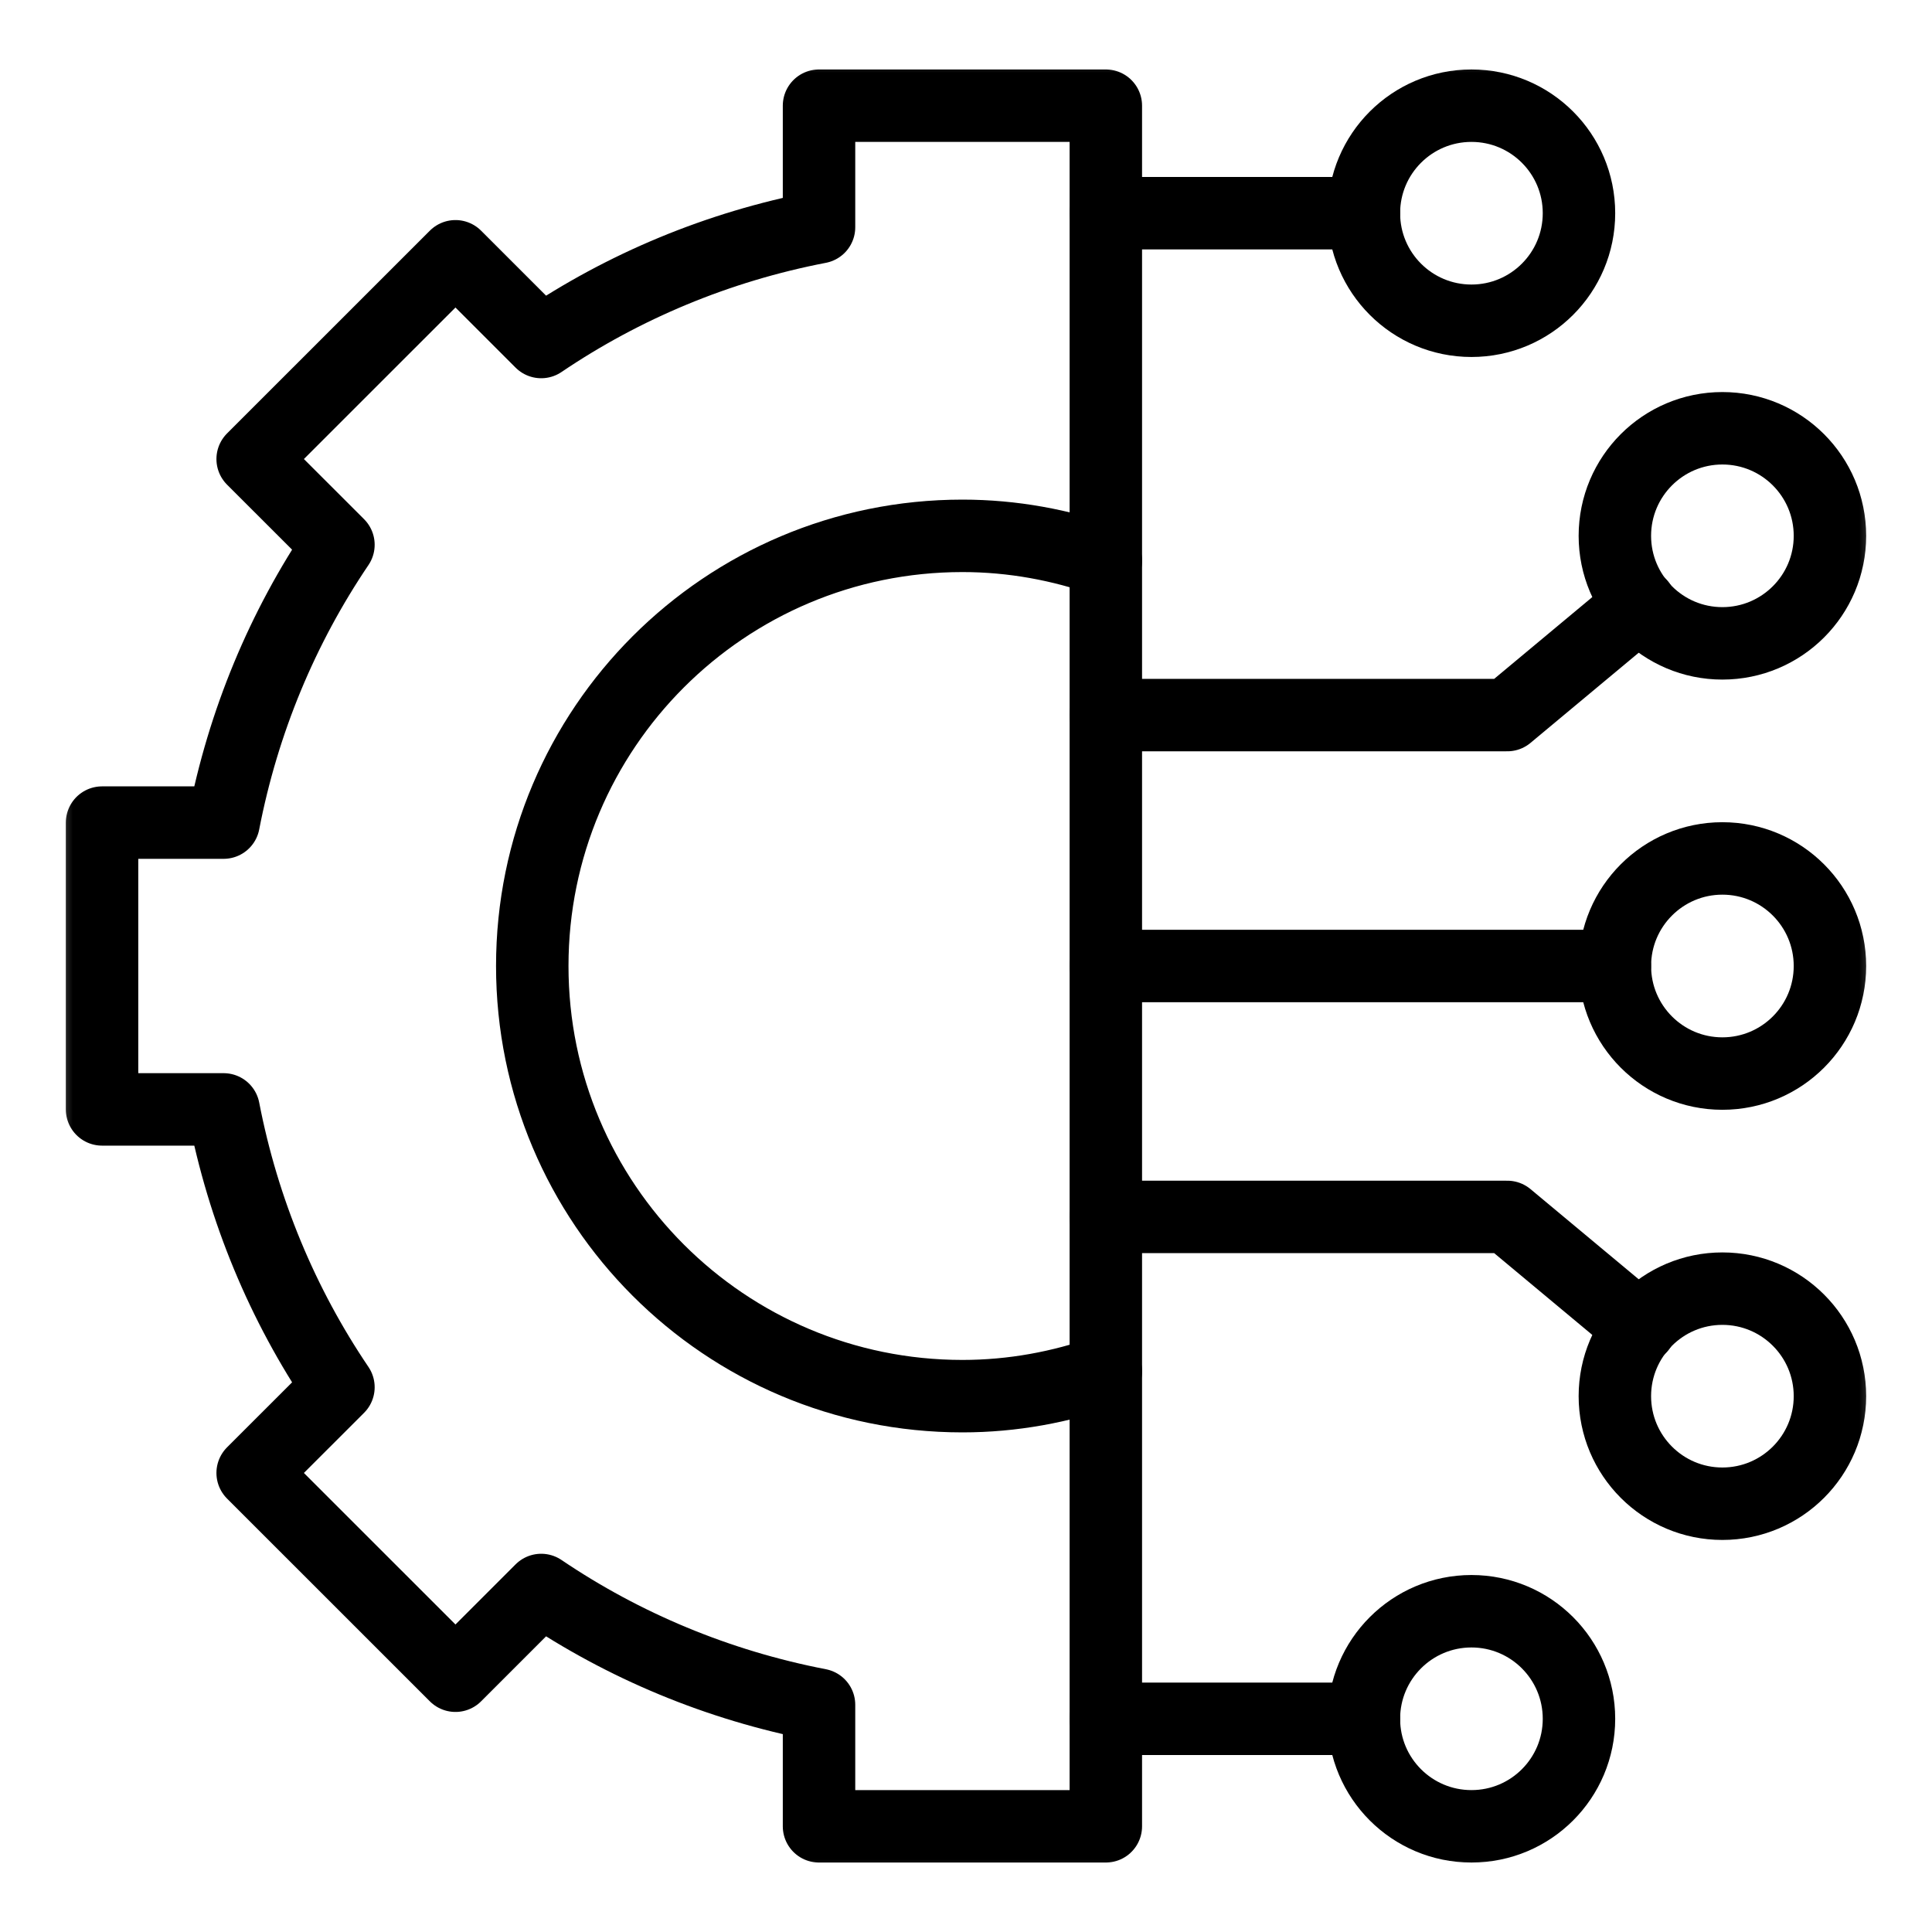 <svg width="40" height="40" viewBox="0 0 40 40" fill="none" xmlns="http://www.w3.org/2000/svg">
<g clip-path="url(#clip0_3098_217)">
<mask id="mask0_3098_217" style="mask-type:luminance" maskUnits="userSpaceOnUse" x="1" y="1" width="38" height="38">
<path d="M38.25 38.25V1.75H1.75V38.25H38.25Z" fill="white" stroke="white" stroke-width="1.5"/>
</mask>
<g mask="url(#mask0_3098_217)">
<path d="M16.957 2.188V4.705C14.86 5.109 12.911 5.927 11.205 7.081L9.43 5.306L5.231 9.504L7.007 11.279C5.853 12.985 5.035 14.935 4.63 17.031H2.113V22.969H4.63C5.035 25.065 5.853 27.015 7.007 28.721L5.231 30.496L9.43 34.694L11.205 32.919C12.911 34.073 14.86 34.891 16.957 35.296V37.812H22.895V2.188H16.957Z" stroke="black" stroke-width="1.5" stroke-miterlimit="10" stroke-linecap="round" stroke-linejoin="round"/>
<path d="M22.895 11.611C21.965 11.282 20.968 11.094 19.926 11.094C15.007 11.094 11.02 15.081 11.02 20C11.02 24.919 15.007 28.906 19.926 28.906C20.968 28.906 21.965 28.718 22.895 28.389" stroke="black" stroke-width="1.5" stroke-miterlimit="10" stroke-linecap="round" stroke-linejoin="round"/>
<path d="M37.887 20C37.887 21.23 36.89 22.227 35.66 22.227C34.431 22.227 33.434 21.23 33.434 20C33.434 18.77 34.431 17.773 35.66 17.773C36.89 17.773 37.887 18.77 37.887 20Z" stroke="black" stroke-width="1.5" stroke-miterlimit="10" stroke-linecap="round" stroke-linejoin="round"/>
<path d="M37.887 28.906C37.887 30.136 36.89 31.133 35.66 31.133C34.431 31.133 33.434 30.136 33.434 28.906C33.434 27.677 34.431 26.68 35.66 26.68C36.89 26.68 37.887 27.677 37.887 28.906Z" stroke="black" stroke-width="1.5" stroke-miterlimit="10" stroke-linecap="round" stroke-linejoin="round"/>
<path d="M32.691 35.586C32.691 36.816 31.695 37.812 30.465 37.812C29.235 37.812 28.238 36.816 28.238 35.586C28.238 34.356 29.235 33.359 30.465 33.359C31.695 33.359 32.691 34.356 32.691 35.586Z" stroke="black" stroke-width="1.5" stroke-miterlimit="10" stroke-linecap="round" stroke-linejoin="round"/>
<path d="M33.434 20H22.895" stroke="black" stroke-width="1.5" stroke-miterlimit="10" stroke-linecap="round" stroke-linejoin="round"/>
<path d="M37.887 11.094C37.887 9.864 36.89 8.867 35.66 8.867C34.431 8.867 33.434 9.864 33.434 11.094C33.434 12.323 34.431 13.32 35.66 13.32C36.89 13.32 37.887 12.323 37.887 11.094Z" stroke="black" stroke-width="1.5" stroke-miterlimit="10" stroke-linecap="round" stroke-linejoin="round"/>
<path d="M22.895 35.586H28.238" stroke="black" stroke-width="1.5" stroke-miterlimit="10" stroke-linecap="round" stroke-linejoin="round"/>
<path d="M32.691 4.414C32.691 3.184 31.695 2.188 30.465 2.188C29.235 2.188 28.238 3.184 28.238 4.414C28.238 5.644 29.235 6.641 30.465 6.641C31.695 6.641 32.691 5.644 32.691 4.414Z" stroke="black" stroke-width="1.5" stroke-miterlimit="10" stroke-linecap="round" stroke-linejoin="round"/>
<path d="M22.895 4.414H28.238" stroke="black" stroke-width="1.5" stroke-miterlimit="10" stroke-linecap="round" stroke-linejoin="round"/>
<path d="M22.895 14.805H31.207L33.957 12.513" stroke="black" stroke-width="1.5" stroke-miterlimit="10" stroke-linecap="round" stroke-linejoin="round"/>
<path d="M33.957 27.487L31.207 25.195H22.895" stroke="black" stroke-width="1.5" stroke-miterlimit="10" stroke-linecap="round" stroke-linejoin="round"/>
</g>
</g>
<defs>
<clipPath id="clip0_3098_217">
<rect width="38" height="38" fill="white" transform="translate(1 1)"/>
</clipPath>
</defs>
</svg>
